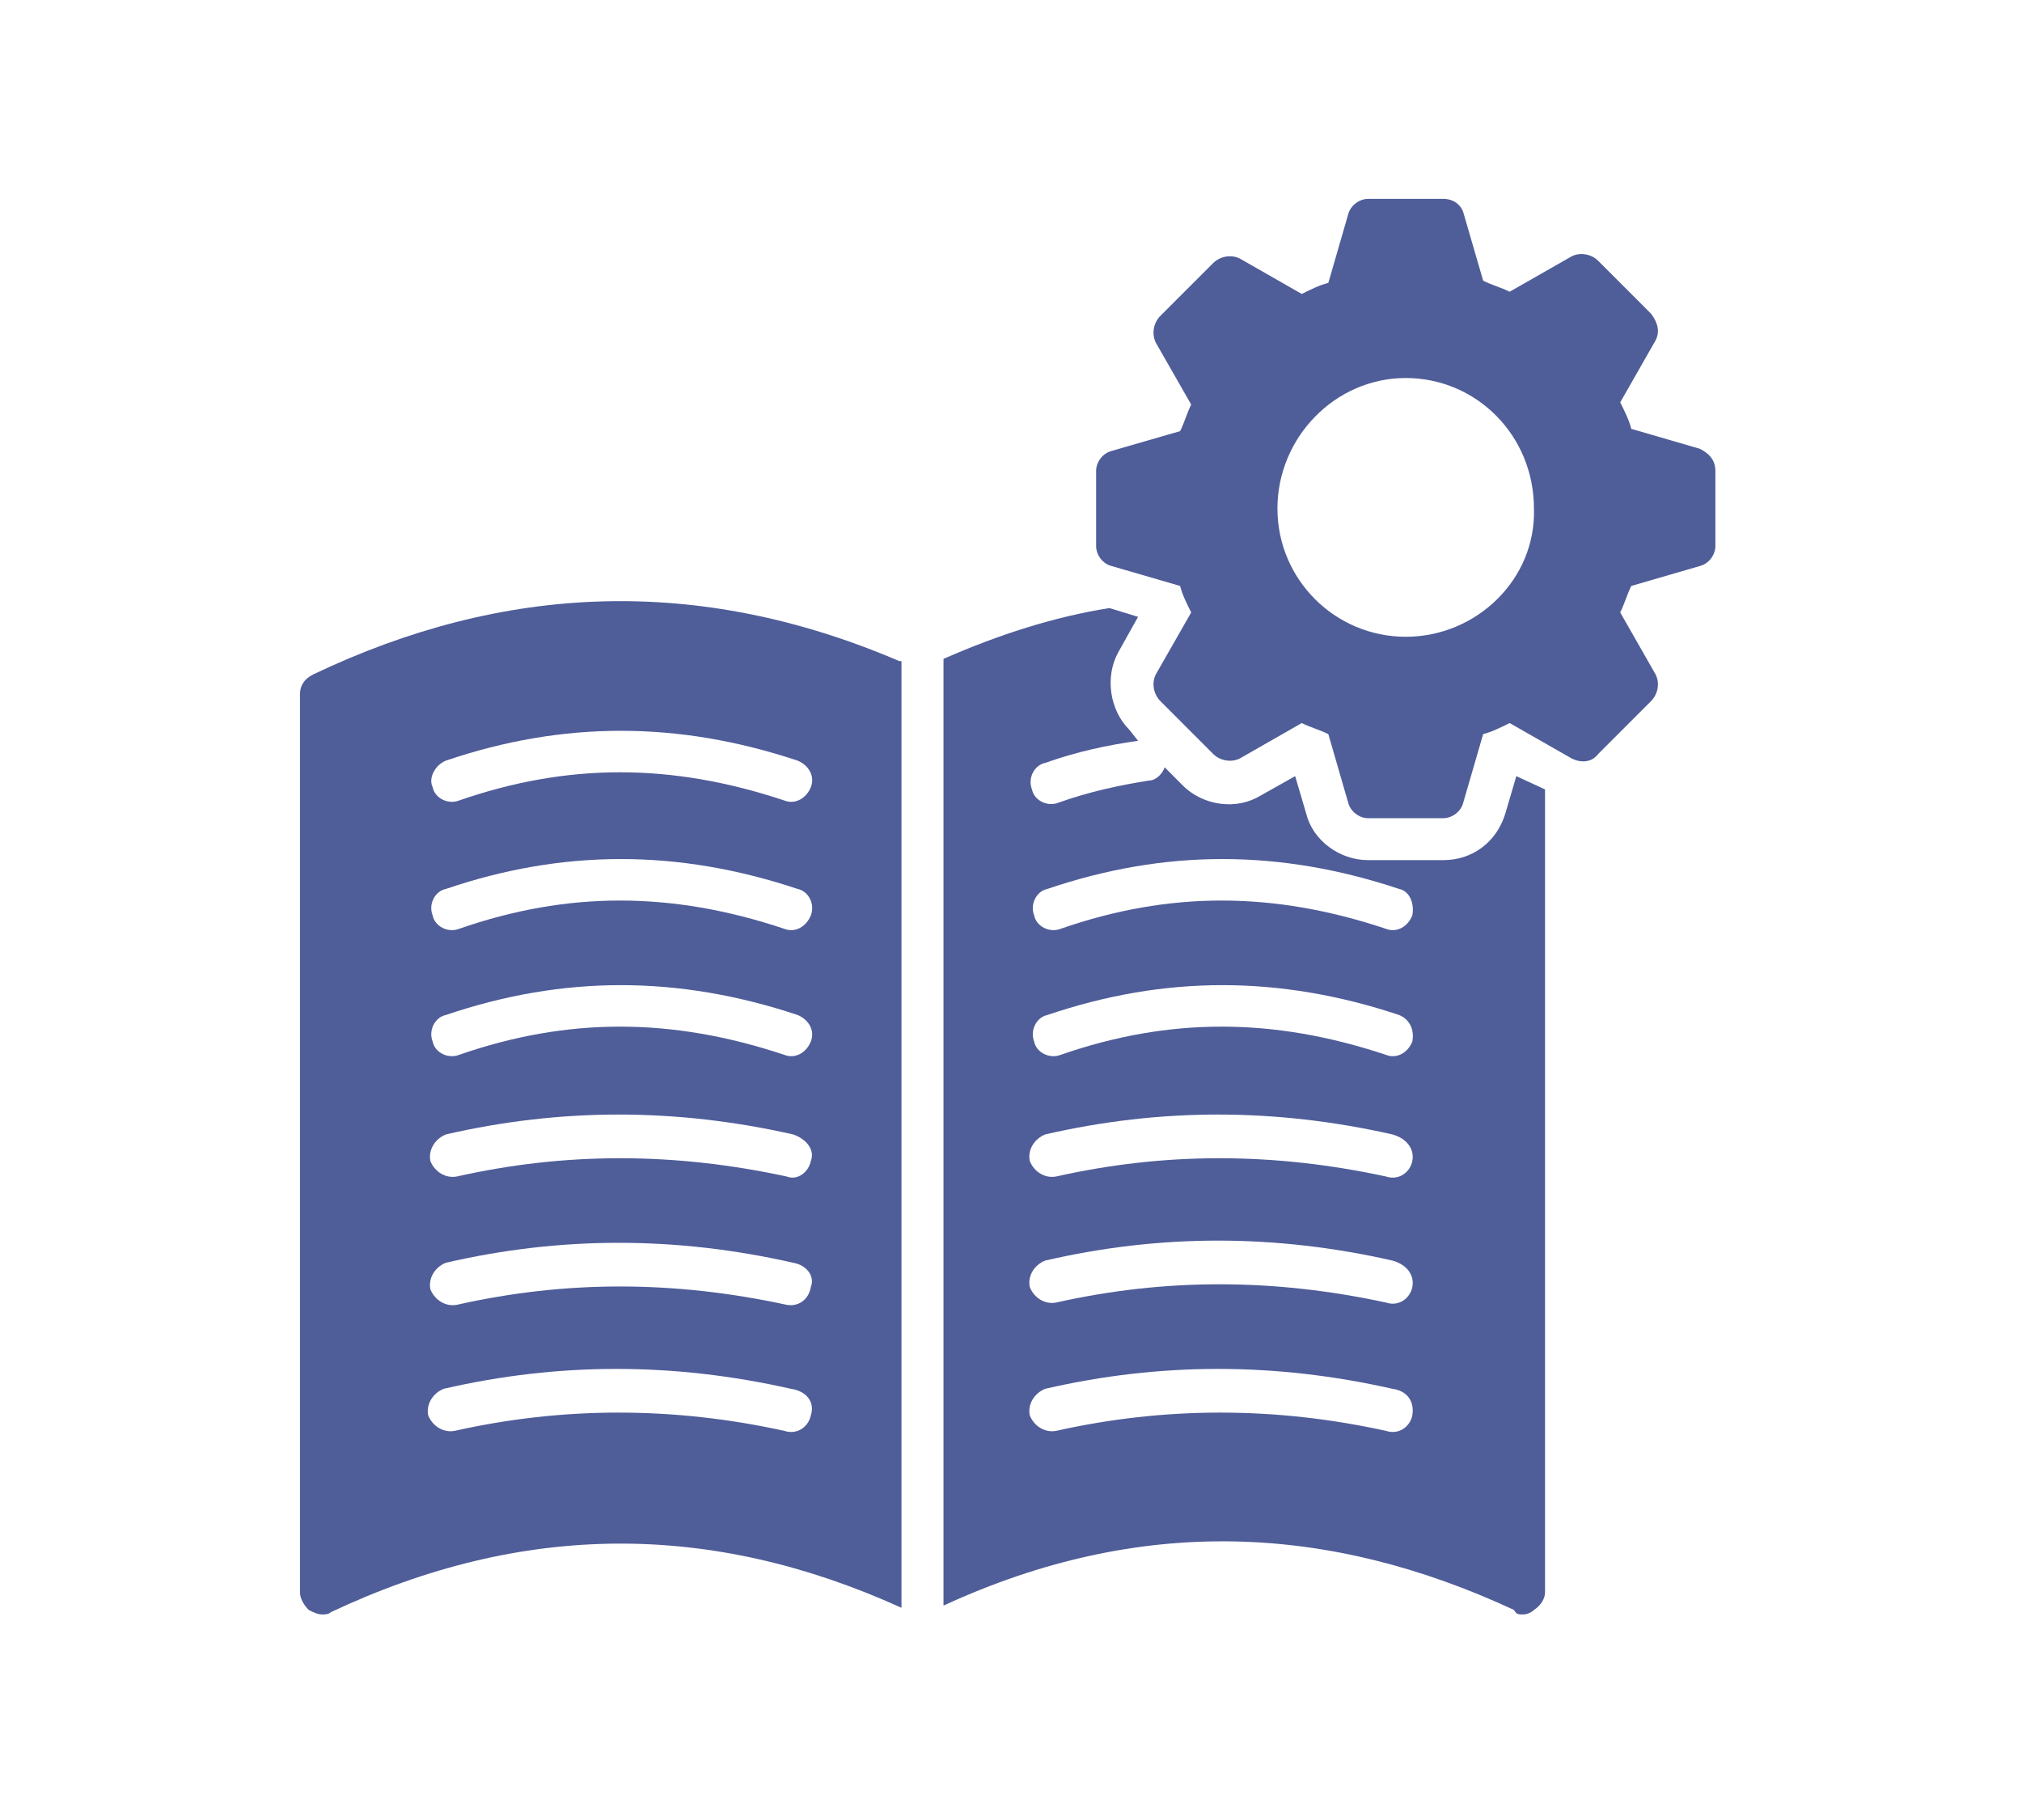 <svg xmlns="http://www.w3.org/2000/svg" xmlns:xlink="http://www.w3.org/1999/xlink" width="120" zoomAndPan="magnify" viewBox="0 0 90 81" height="108" preserveAspectRatio="xMidYMid meet" version="1.0"><defs><clipPath id="3172f2261c"><path d="M 48 8.852 L 76.352 8.852 L 76.352 37 L 48 37 Z M 48 8.852 " clip-rule="nonzero"/></clipPath><clipPath id="0b3883a753"><path d="M 13.352 26 L 41 26 L 41 71.852 L 13.352 71.852 Z M 13.352 26 " clip-rule="nonzero"/></clipPath><clipPath id="f984cd9eec"><path d="M 41 27 L 69 27 L 69 71.852 L 41 71.852 Z M 41 27 " clip-rule="nonzero"/></clipPath></defs><g clip-path="url(#3172f2261c)"><path fill="#4f5d99" d="M 75.66 19.973 L 72.609 19.086 C 72.512 18.695 72.312 18.301 72.117 17.906 L 73.691 15.148 C 73.891 14.758 73.789 14.363 73.496 13.969 L 71.133 11.605 C 70.836 11.312 70.344 11.211 69.953 11.41 L 67.195 12.984 C 66.801 12.789 66.406 12.688 66.016 12.492 L 65.129 9.441 C 65.031 9.145 64.734 8.852 64.242 8.852 L 60.895 8.852 C 60.5 8.852 60.109 9.145 60.008 9.539 L 59.125 12.59 C 58.73 12.688 58.336 12.887 57.941 13.082 L 55.188 11.508 C 54.793 11.312 54.301 11.41 54.004 11.703 L 51.641 14.066 C 51.348 14.363 51.25 14.855 51.445 15.25 L 53.02 18.004 C 52.824 18.398 52.727 18.793 52.527 19.188 L 49.477 20.07 C 49.082 20.172 48.789 20.562 48.789 20.957 L 48.789 24.305 C 48.789 24.699 49.082 25.094 49.477 25.191 L 52.527 26.078 C 52.625 26.469 52.824 26.863 53.02 27.258 L 51.445 30.016 C 51.25 30.406 51.348 30.898 51.641 31.195 L 54.004 33.559 C 54.301 33.852 54.793 33.953 55.188 33.754 L 57.941 32.18 C 58.336 32.375 58.73 32.477 59.125 32.672 L 60.008 35.723 C 60.109 36.117 60.5 36.414 60.895 36.414 L 64.242 36.414 C 64.637 36.414 65.031 36.117 65.129 35.723 L 66.016 32.672 C 66.406 32.574 66.801 32.375 67.195 32.18 L 69.953 33.754 C 70.344 33.953 70.836 33.953 71.133 33.559 L 73.496 31.195 C 73.789 30.898 73.891 30.406 73.691 30.016 L 72.117 27.258 C 72.312 26.863 72.414 26.469 72.609 26.078 L 75.66 25.191 C 76.055 25.094 76.352 24.699 76.352 24.305 L 76.352 20.957 C 76.352 20.465 76.055 20.172 75.66 19.973 Z M 62.57 28.34 C 59.418 28.34 56.859 25.781 56.859 22.633 C 56.859 19.48 59.418 16.824 62.57 16.824 C 65.719 16.824 68.277 19.383 68.277 22.633 C 68.375 25.781 65.719 28.34 62.57 28.34 Z M 62.57 28.34 " fill-opacity="1" fill-rule="nonzero"/></g><g clip-path="url(#0b3883a753)"><path fill="#4f5d99" d="M 40.027 29.422 C 31.07 25.586 22.406 25.977 13.941 30.016 C 13.547 30.211 13.352 30.508 13.352 30.898 L 13.352 70.867 C 13.352 71.16 13.547 71.457 13.742 71.652 C 13.941 71.75 14.137 71.852 14.336 71.852 C 14.434 71.852 14.629 71.852 14.727 71.75 C 23.293 67.715 31.66 67.715 40.125 71.555 L 40.125 29.422 Z M 19.848 33.852 C 25.062 32.082 30.184 32.082 35.5 33.852 C 35.992 34.051 36.285 34.543 36.09 35.035 C 35.891 35.527 35.398 35.82 34.906 35.625 C 29.887 33.953 25.262 33.953 20.438 35.625 C 19.945 35.82 19.355 35.527 19.258 35.035 C 19.059 34.641 19.355 34.051 19.848 33.852 Z M 36.09 62.992 C 35.992 63.484 35.5 63.875 34.906 63.68 C 29.984 62.598 25.062 62.598 20.242 63.68 C 19.75 63.777 19.258 63.484 19.059 62.992 C 18.961 62.5 19.258 62.008 19.75 61.809 C 24.867 60.629 29.984 60.629 35.203 61.809 C 35.891 61.906 36.285 62.398 36.09 62.992 Z M 36.09 57.281 C 35.992 57.871 35.5 58.168 35.008 58.07 C 29.984 56.984 25.164 56.984 20.34 58.07 C 19.848 58.168 19.355 57.871 19.156 57.379 C 19.059 56.887 19.355 56.395 19.848 56.199 C 24.965 55.016 30.086 55.016 35.301 56.199 C 35.891 56.297 36.285 56.789 36.09 57.281 Z M 36.09 51.672 C 35.992 52.164 35.5 52.555 35.008 52.359 C 29.984 51.277 25.164 51.277 20.34 52.359 C 19.848 52.457 19.355 52.164 19.156 51.672 C 19.059 51.18 19.355 50.688 19.848 50.488 C 24.965 49.309 30.086 49.309 35.301 50.488 C 35.891 50.688 36.285 51.18 36.09 51.672 Z M 36.09 46.355 C 35.891 46.848 35.398 47.141 34.906 46.945 C 29.887 45.273 25.262 45.273 20.438 46.945 C 19.945 47.141 19.355 46.848 19.258 46.355 C 19.059 45.863 19.355 45.273 19.848 45.172 C 25.062 43.402 30.184 43.402 35.5 45.172 C 35.992 45.371 36.285 45.863 36.09 46.355 Z M 36.09 40.742 C 35.891 41.234 35.398 41.531 34.906 41.336 C 29.887 39.66 25.262 39.66 20.438 41.336 C 19.945 41.531 19.355 41.234 19.258 40.742 C 19.059 40.25 19.355 39.66 19.848 39.562 C 25.062 37.789 30.184 37.789 35.5 39.562 C 35.992 39.66 36.285 40.25 36.09 40.742 Z M 36.09 40.742 " fill-opacity="1" fill-rule="nonzero"/></g><g clip-path="url(#f984cd9eec)"><path fill="#4f5d99" d="M 67.492 34.543 L 67 36.215 C 66.605 37.496 65.523 38.281 64.242 38.281 L 60.895 38.281 C 59.617 38.281 58.434 37.398 58.141 36.215 L 57.648 34.543 L 56.07 35.43 C 55.086 36.02 53.609 35.922 52.625 34.938 L 51.84 34.148 C 51.742 34.445 51.445 34.738 51.148 34.738 C 49.871 34.938 48.492 35.23 47.113 35.723 C 46.621 35.922 46.031 35.625 45.934 35.133 C 45.734 34.641 46.031 34.051 46.523 33.953 C 47.902 33.461 49.281 33.164 50.656 32.969 L 50.266 32.477 C 49.379 31.59 49.18 30.113 49.773 29.031 L 50.656 27.453 L 49.379 27.062 C 46.918 27.453 44.457 28.242 41.996 29.324 L 41.996 71.457 C 50.758 67.422 59.125 67.812 67.391 71.652 C 67.492 71.852 67.59 71.852 67.785 71.852 C 67.984 71.852 68.18 71.75 68.277 71.652 C 68.574 71.457 68.77 71.16 68.77 70.867 L 68.77 35.133 Z M 62.863 62.992 C 62.766 63.484 62.273 63.875 61.684 63.68 C 56.762 62.598 51.84 62.598 47.016 63.68 C 46.523 63.777 46.031 63.484 45.836 62.992 C 45.734 62.5 46.031 62.008 46.523 61.809 C 51.641 60.629 56.762 60.629 61.977 61.809 C 62.668 61.906 62.961 62.398 62.863 62.992 Z M 62.863 57.281 C 62.766 57.773 62.273 58.168 61.684 57.969 C 56.664 56.887 51.84 56.887 47.016 57.969 C 46.523 58.07 46.031 57.773 45.836 57.281 C 45.734 56.789 46.031 56.297 46.523 56.102 C 51.641 54.918 56.762 54.918 61.977 56.102 C 62.668 56.297 62.961 56.789 62.863 57.281 Z M 62.863 51.672 C 62.766 52.164 62.273 52.555 61.684 52.359 C 56.664 51.277 51.84 51.277 47.016 52.359 C 46.523 52.457 46.031 52.164 45.836 51.672 C 45.734 51.18 46.031 50.688 46.523 50.488 C 51.641 49.309 56.762 49.309 61.977 50.488 C 62.668 50.688 62.961 51.18 62.863 51.672 Z M 62.863 46.355 C 62.668 46.848 62.176 47.141 61.684 46.945 C 56.664 45.273 52.035 45.273 47.211 46.945 C 46.719 47.141 46.129 46.848 46.031 46.355 C 45.836 45.863 46.129 45.273 46.621 45.172 C 51.84 43.402 56.957 43.402 62.273 45.172 C 62.766 45.371 62.961 45.863 62.863 46.355 Z M 62.863 40.742 C 62.668 41.234 62.176 41.531 61.684 41.336 C 56.664 39.66 52.035 39.66 47.211 41.336 C 46.719 41.531 46.129 41.234 46.031 40.742 C 45.836 40.25 46.129 39.66 46.621 39.562 C 51.84 37.789 56.957 37.789 62.273 39.562 C 62.766 39.66 62.961 40.25 62.863 40.742 Z M 62.863 40.742 " fill-opacity="1" fill-rule="nonzero"/></g></svg>